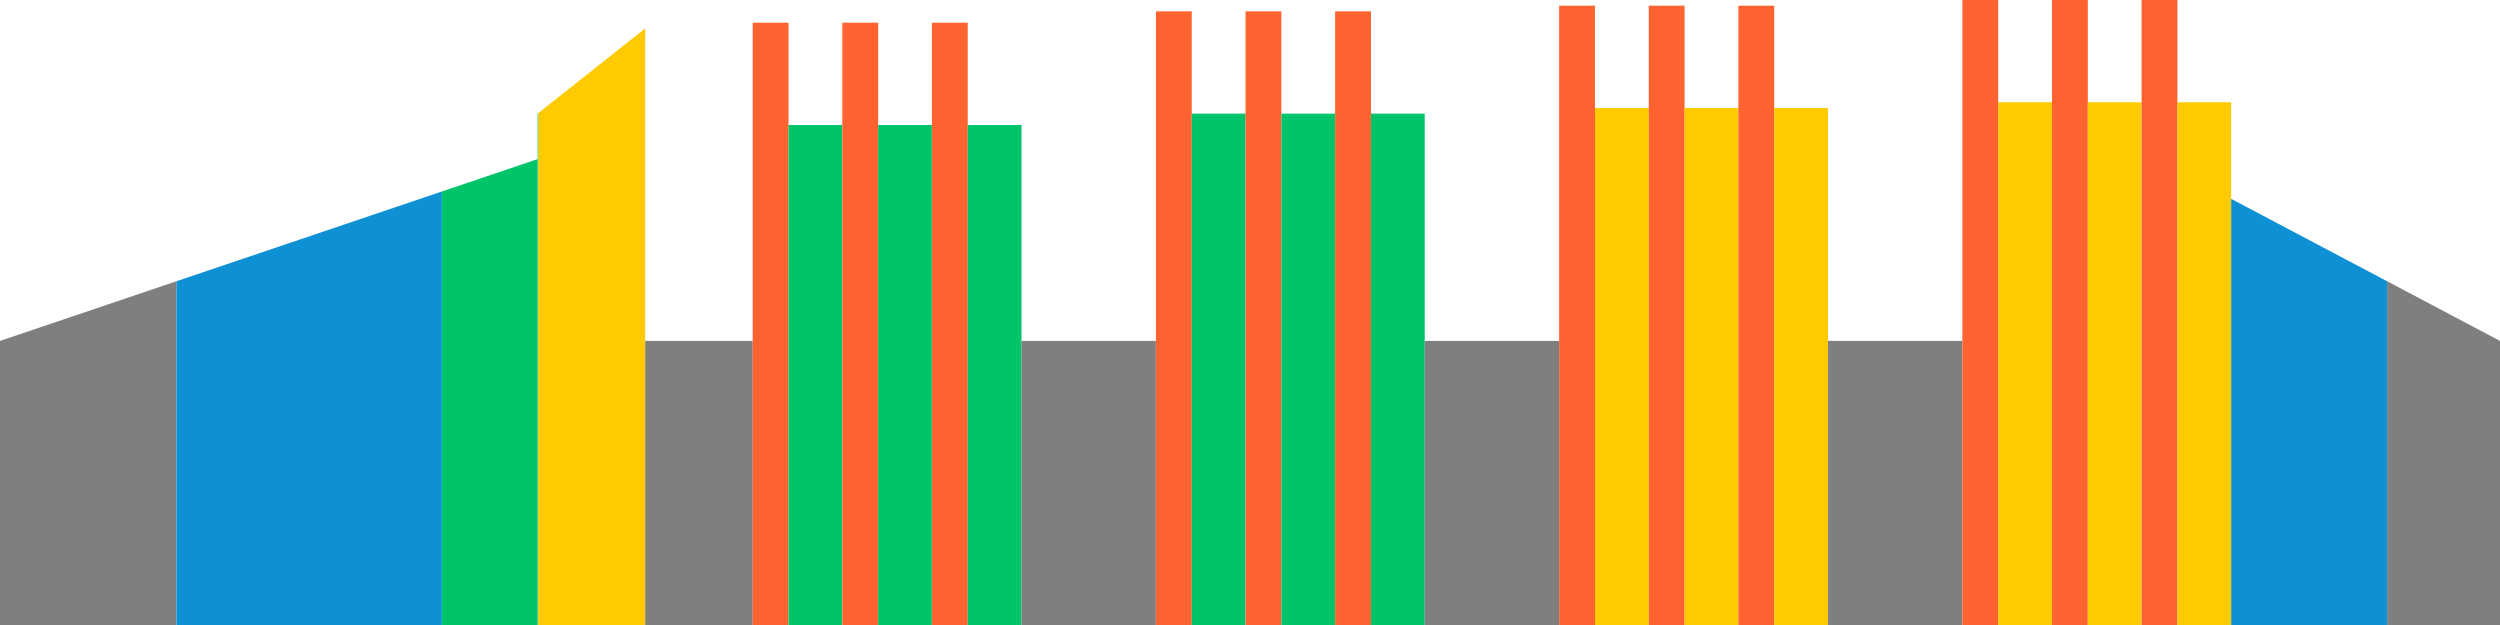<?xml version="1.0"?>
<svg version="1.1" xmlns="http://www.w3.org/2000/svg" height="100%" width="100%" viewBox="0 0 1000 250">
  <g>
    <path d="M 0,250
L 0,136.364
L 70.565,112.5
L 70.565,250" stroke-width="0" fill="#807F80"/>
  </g>
  <g>
    <path d="M 70.565,250
L 70.565,112.5
L 176.747,76.591
L 176.747,250" stroke-width="0" fill="#0E90D4"/>
  </g>
  <g>
    <path d="M 176.747,250
L 176.747,76.591
L 215.054,63.636
L 215.054,250" stroke-width="0" fill="#00C46A"/>
  </g>
  <g>
    <path d="M 215.054,250
L 215.054,45.455
L 215.341,45.227
L 215.341,250" stroke-width="0" fill="#00C46A"/>
  </g>
  <g>
    <path d="M 215.341,250
L 215.341,45.227
L 258.065,11.364
L 258.065,250" stroke-width="0" fill="#FFCB00"/>
  </g>
  <g>
    <rect x="258.065" y="136.364" height="113.636" width="43.011" stroke-width="0" fill="#807F80"/>
  </g>
  <g>
    <rect x="301.075" y="9.091" height="240.909" width="14.337" stroke-width="0" fill="#FF6430"/>
  </g>
  <g>
    <rect x="315.412" y="50" height="200" width="21.505" stroke-width="0" fill="#00C46A"/>
  </g>
  <g>
    <rect x="336.918" y="9.091" height="240.909" width="14.337" stroke-width="0" fill="#FF6430"/>
  </g>
  <g>
    <rect x="351.254" y="50" height="200" width="21.505" stroke-width="0" fill="#00C46A"/>
  </g>
  <g>
    <rect x="372.76" y="9.091" height="240.909" width="14.337" stroke-width="0" fill="#FF6430"/>
  </g>
  <g>
    <rect x="387.097" y="50" height="200" width="21.505" stroke-width="0" fill="#00C46A"/>
  </g>
  <g>
    <rect x="408.602" y="136.364" height="113.636" width="53.763" stroke-width="0" fill="#807F80"/>
  </g>
  <g>
    <rect x="462.366" y="4.545" height="245.455" width="14.337" stroke-width="0" fill="#FF6430"/>
  </g>
  <g>
    <rect x="476.703" y="45.455" height="204.545" width="21.505" stroke-width="0" fill="#00C46A"/>
  </g>
  <g>
    <rect x="498.208" y="4.545" height="245.455" width="14.337" stroke-width="0" fill="#FF6430"/>
  </g>
  <g>
    <rect x="512.545" y="45.455" height="204.545" width="21.505" stroke-width="0" fill="#00C46A"/>
  </g>
  <g>
    <rect x="534.05" y="4.545" height="245.455" width="14.337" stroke-width="0" fill="#FF6430"/>
  </g>
  <g>
    <rect x="548.387" y="45.455" height="204.545" width="21.505" stroke-width="0" fill="#00C46A"/>
  </g>
  <g>
    <rect x="569.892" y="136.364" height="113.636" width="53.763" stroke-width="0" fill="#807F80"/>
  </g>
  <g>
    <rect x="623.656" y="2.273" height="247.727" width="14.337" stroke-width="0" fill="#FF6430"/>
  </g>
  <g>
    <rect x="637.993" y="43.182" height="206.818" width="21.505" stroke-width="0" fill="#FFCB00"/>
  </g>
  <g>
    <rect x="659.498" y="2.273" height="247.727" width="14.337" stroke-width="0" fill="#FF6430"/>
  </g>
  <g>
    <rect x="673.835" y="43.182" height="206.818" width="21.505" stroke-width="0" fill="#FFCB00"/>
  </g>
  <g>
    <rect x="695.341" y="2.273" height="247.727" width="14.337" stroke-width="0" fill="#FF6430"/>
  </g>
  <g>
    <rect x="709.677" y="43.182" height="206.818" width="21.505" stroke-width="0" fill="#FFCB00"/>
  </g>
  <g>
    <rect x="731.183" y="136.364" height="113.636" width="53.763" stroke-width="0" fill="#807F80"/>
  </g>
  <g>
    <rect x="784.946" y="0" height="250" width="14.337" stroke-width="0" fill="#FF6430"/>
  </g>
  <g>
    <rect x="799.283" y="40.909" height="209.091" width="21.505" stroke-width="0" fill="#FFCB00"/>
  </g>
  <g>
    <rect x="820.789" y="0" height="250" width="14.337" stroke-width="0" fill="#FF6430"/>
  </g>
  <g>
    <rect x="835.125" y="40.909" height="209.091" width="21.505" stroke-width="0" fill="#FFCB00"/>
  </g>
  <g>
    <rect x="856.631" y="0" height="250" width="14.337" stroke-width="0" fill="#FF6430"/>
  </g>
  <g>
    <rect x="870.968" y="40.909" height="209.091" width="21.505" stroke-width="0" fill="#FFCB00"/>
  </g>
  <g>
    <path d="M 892.473,250
L 892.473,79.545
L 954.839,112.5
L 954.839,250" stroke-width="0" fill="#0E90D4"/>
  </g>
  <g>
    <path d="M 954.839,250
L 954.839,112.5
L 1000,136.364
L 1000,250" stroke-width="0" fill="#807F80"/>
  </g>
</svg>